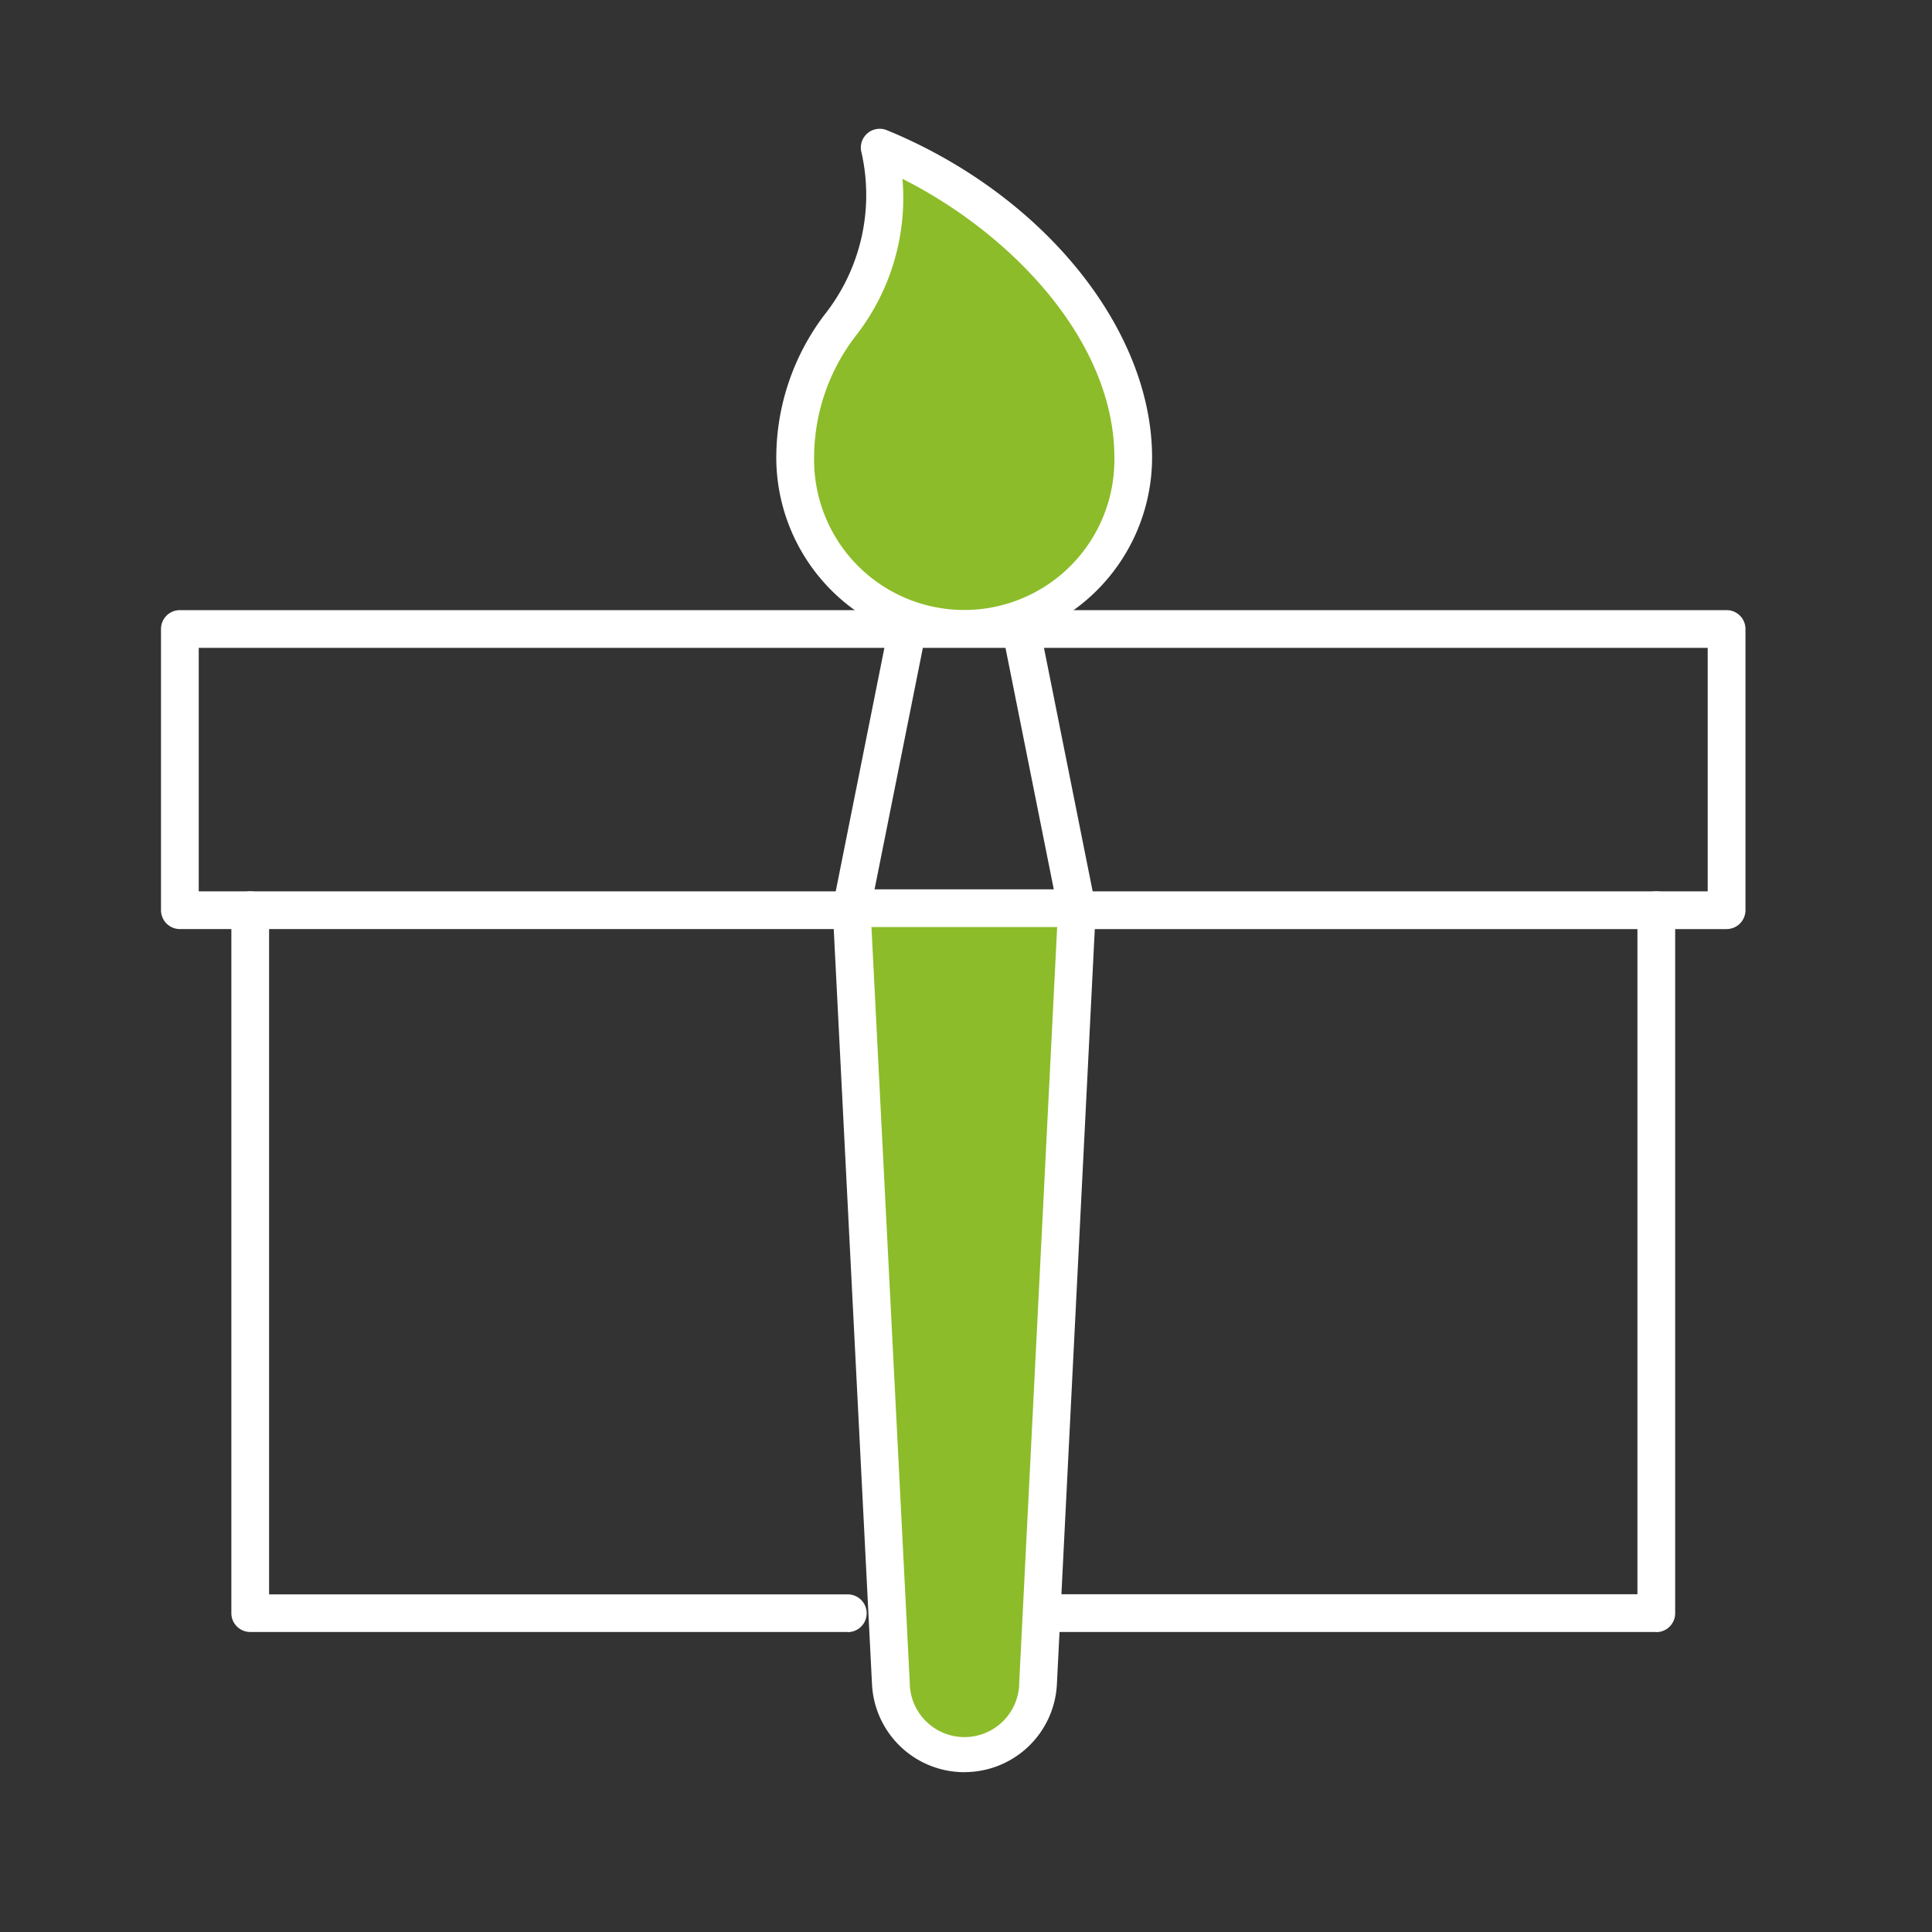 <svg xmlns="http://www.w3.org/2000/svg" xmlns:xlink="http://www.w3.org/1999/xlink" width="60" height="60" viewBox="0 0 60 60">
  <rect x="0" y="0" width="60" height="60" fill="#333333" stroke="none"/>
  <defs>
    <clipPath id="clip-path">
      <rect id="Rectángulo_20644" data-name="Rectángulo 20644" width="60" height="60" transform="translate(653 914)" fill="#ceff00" opacity="0.368"/>
    </clipPath>
    <clipPath id="clip-path-2">
      <rect id="Rectángulo_20396" data-name="Rectángulo 20396" width="49.207" height="51.037" fill="none"/>
    </clipPath>
  </defs>
  <g id="icn-regalos" transform="translate(-653 -914)" clip-path="url(#clip-path)">
    <g id="icn-regalos-2" data-name="icn-regalos" transform="translate(658 918)">
      <g id="Grupo_18536" data-name="Grupo 18536" transform="translate(0 0)" clip-path="url(#clip-path-2)">
        <path id="Trazado_40115" data-name="Trazado 40115" d="M135.545,124H116.986a.586.586,0,0,1,0-1.172h17.973V101.584a.586.586,0,0,1,1.172,0v21.834a.586.586,0,0,1-.586.586" transform="translate(-89.107 -77.317)" fill="#fff"/>
        <path id="Trazado_40116" data-name="Trazado 40116" d="M28.458,124H9.9a.586.586,0,0,1-.586-.586V101.584a.586.586,0,0,1,1.172,0v21.248H28.458a.586.586,0,1,1,0,1.172" transform="translate(-7.129 -77.317)" fill="#fff"/>
        <path id="Trazado_40117" data-name="Trazado 40117" d="M48.621,73.657H27.878a.586.586,0,1,1,0-1.172H48.034V64.923H1.172v7.561H21.328a.586.586,0,1,1,0,1.172H.586A.586.586,0,0,1,0,73.071V64.337a.586.586,0,0,1,.586-.586H48.621a.586.586,0,0,1,.586.586v8.733a.586.586,0,0,1-.586.586" transform="translate(0 -48.803)" fill="#fff"/>
        <path id="Trazado_40118" data-name="Trazado 40118" d="M98.464,103.237h-7l1.22,24.073a2.288,2.288,0,0,0,4.57,0Z" transform="translate(-70.019 -79.031)" fill="#8cbc29"/>
        <path id="Trazado_40119" data-name="Trazado 40119" d="M93.056,128.154a2.873,2.873,0,0,1-2.87-2.729l-1.22-24.073a.586.586,0,0,1,.585-.616h7a.586.586,0,0,1,.585.615l-1.208,24.071a2.873,2.873,0,0,1-2.871,2.73m-2.888-26.245,1.189,23.457a1.7,1.7,0,0,0,3.4,0l1.178-23.456Z" transform="translate(-68.105 -77.117)" fill="#fff"/>
        <line id="Línea_369" data-name="Línea 369" y1="9.029" x2="1.806" transform="translate(21.446 15.177)" fill="#8cbc29"/>
        <path id="Trazado_40120" data-name="Trazado 40120" d="M89.552,72.431a.587.587,0,0,1-.575-.7L90.782,62.7a.586.586,0,1,1,1.149.23l-1.806,9.029a.586.586,0,0,1-.574.471" transform="translate(-68.105 -47.638)" fill="#fff"/>
        <line id="Línea_370" data-name="Línea 370" x1="1.806" y1="9.029" transform="translate(26.639 15.177)" fill="#8cbc29"/>
        <path id="Trazado_40121" data-name="Trazado 40121" d="M113.5,72.431a.586.586,0,0,1-.574-.471l-1.806-9.029a.586.586,0,0,1,1.149-.23l1.806,9.029a.587.587,0,0,1-.575.7" transform="translate(-85.059 -47.638)" fill="#fff"/>
        <path id="Trazado_40122" data-name="Trazado 40122" d="M94.5,12.122a5.249,5.249,0,1,1-10.5,0c0-4.374,3.5-4.374,2.624-9.623,4.894,2.01,7.873,6.124,7.873,9.623" transform="translate(-64.307 -1.913)" fill="#8cbc29"/>
        <path id="Trazado_40123" data-name="Trazado 40123" d="M87.337,16.044A5.842,5.842,0,0,1,81.5,10.208,7.357,7.357,0,0,1,83,5.772,5.987,5.987,0,0,0,84.134.682a.586.586,0,0,1,.8-.639c4.85,1.992,8.237,6.172,8.237,10.165a5.842,5.842,0,0,1-5.835,5.835M85.419,1.552a6.956,6.956,0,0,1-1.436,4.86,6.205,6.205,0,0,0-1.308,3.8,4.663,4.663,0,1,0,9.325,0c0-3.61-3.176-6.946-6.581-8.657" transform="translate(-62.392 0)" fill="#fff"/>
      </g>
    </g>
  </g>
</svg>
